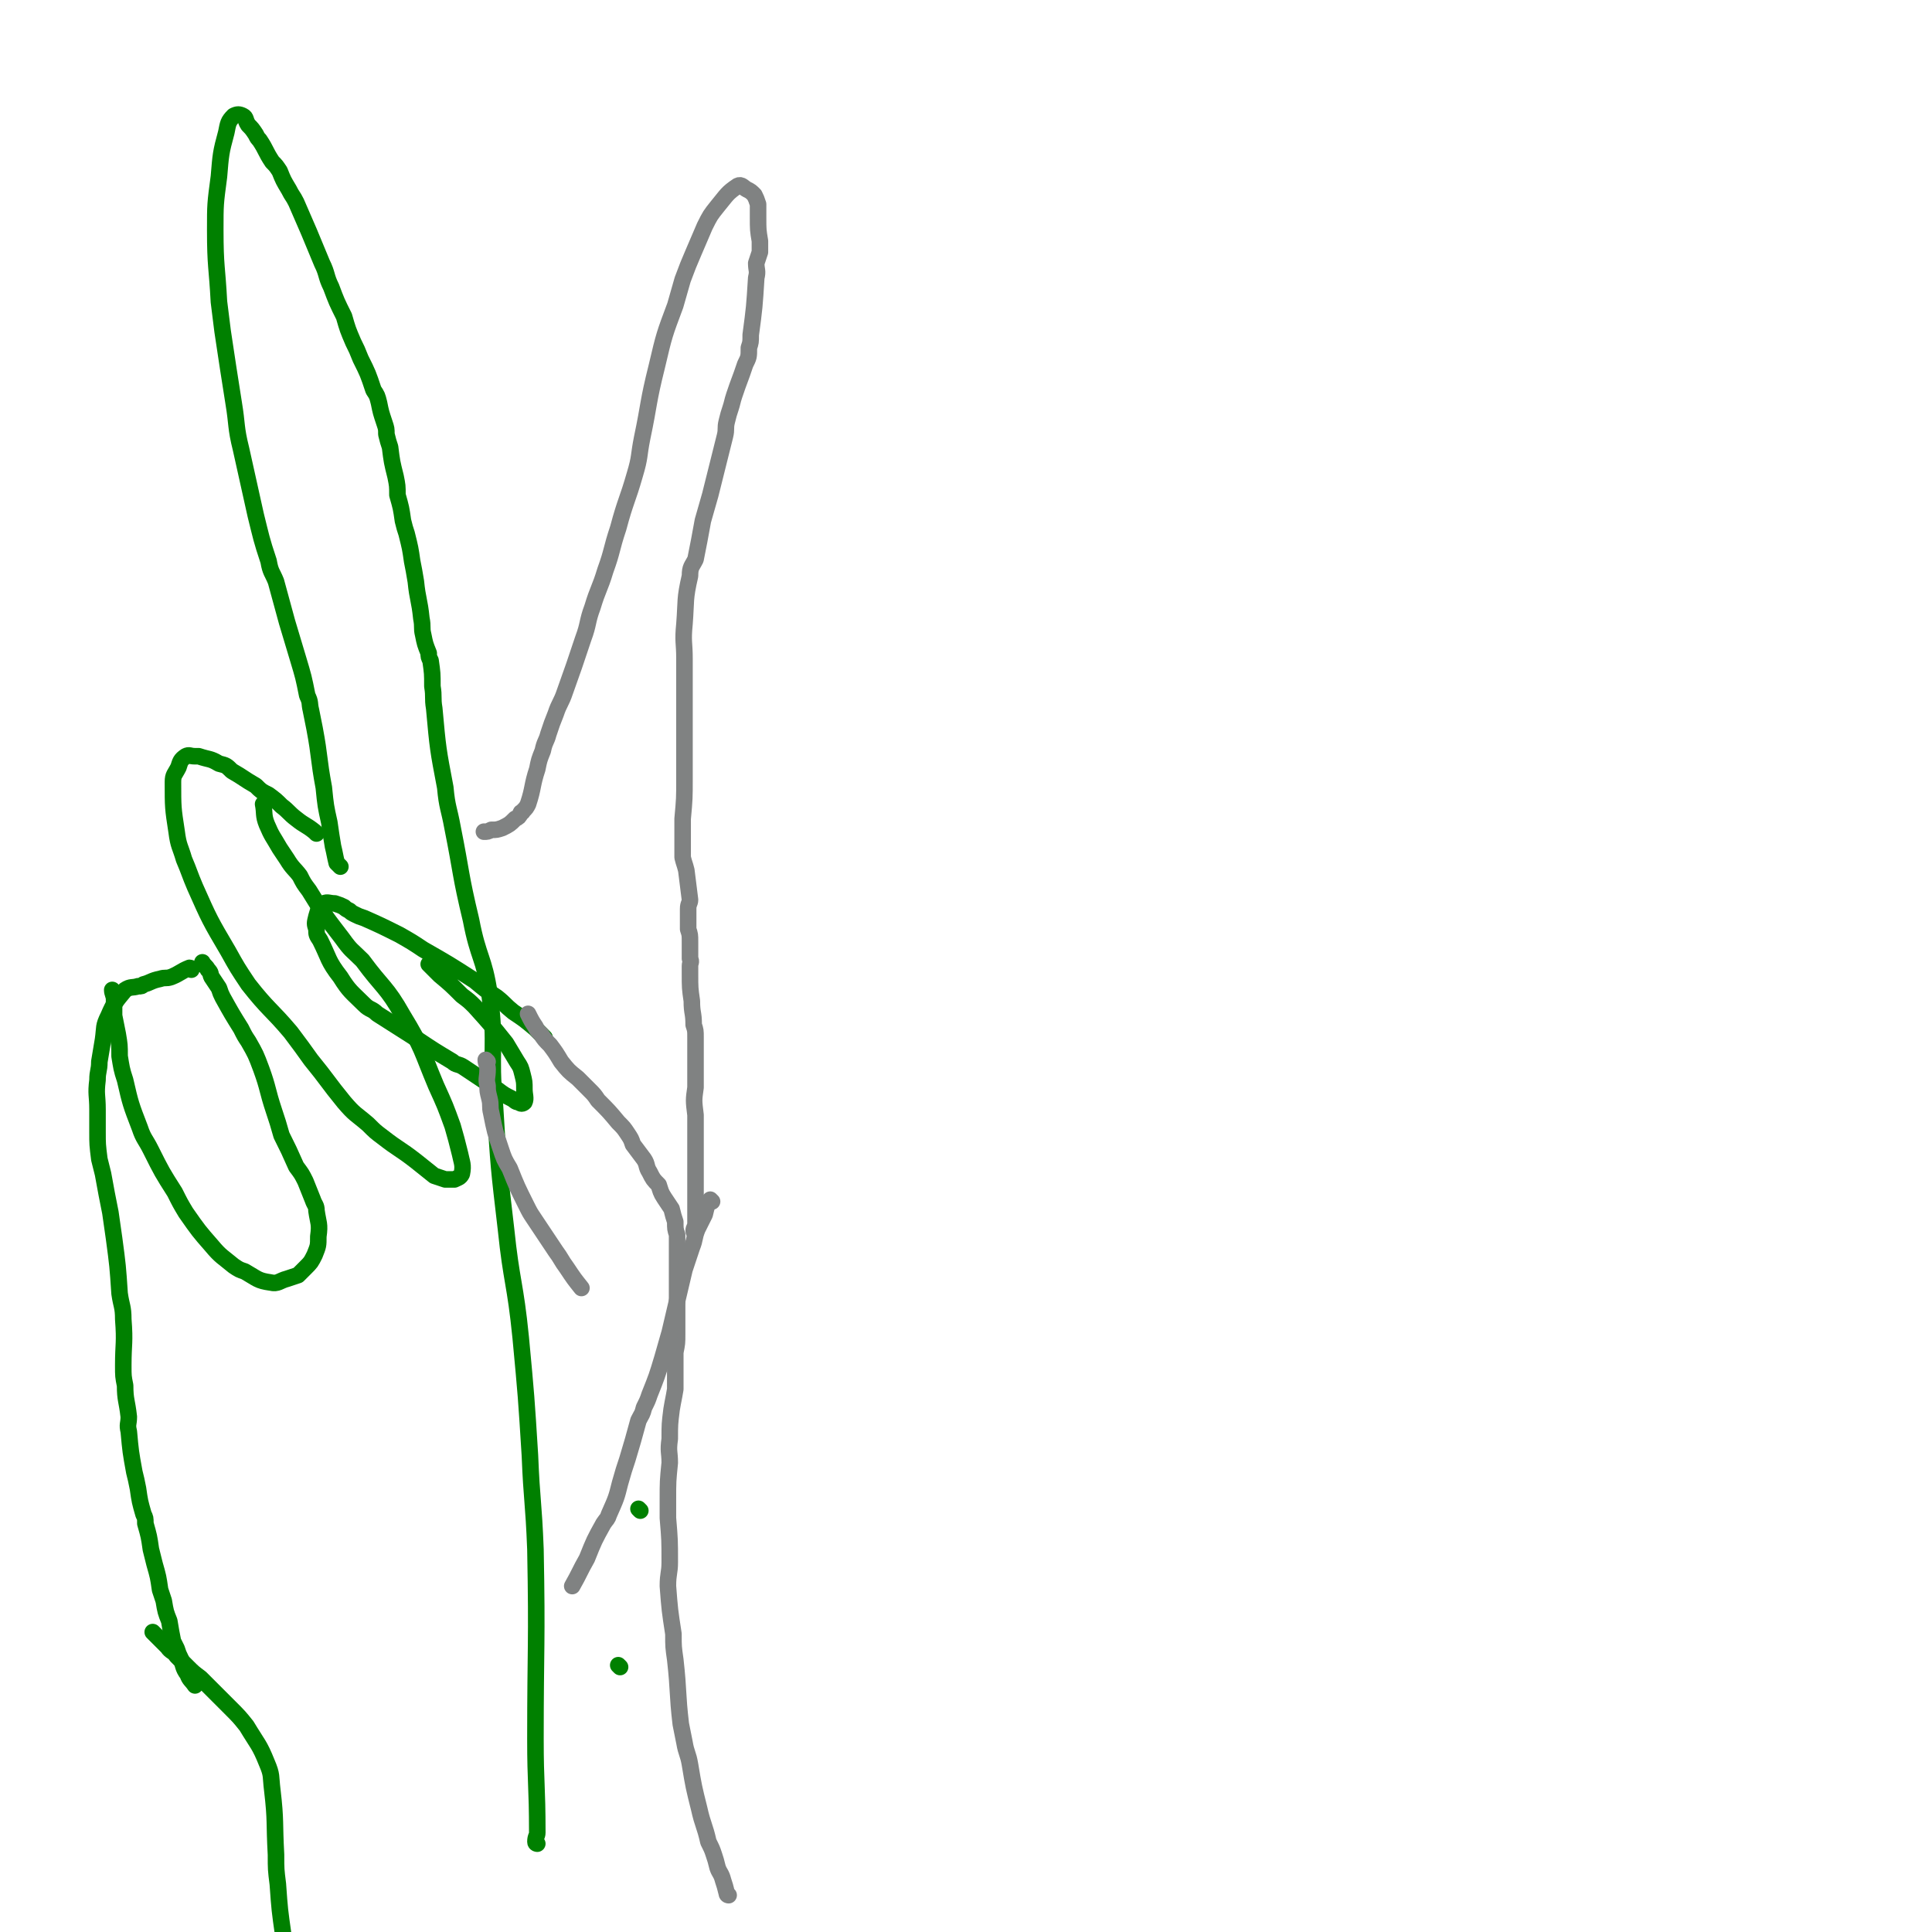 <svg viewBox='0 0 1050 1050' version='1.1' xmlns='http://www.w3.org/2000/svg' xmlns:xlink='http://www.w3.org/1999/xlink'><g fill='none' stroke='#008000' stroke-width='9' stroke-linecap='round' stroke-linejoin='round'><path d='M348,821c0,0 -1,-1 -1,-1 '/><path d='M337,906c0,0 -1,-1 -1,-1 '/><path d='M292,1002c0,0 -1,0 -1,-1 0,-3 1,-3 1,-5 0,-26 -1,-26 -1,-51 0,-51 1,-51 0,-103 -1,-26 -2,-26 -3,-51 -2,-32 -2,-32 -5,-64 -3,-30 -5,-30 -8,-59 -4,-34 -4,-34 -6,-67 -3,-31 1,-31 -3,-61 -3,-20 -6,-19 -10,-40 -6,-25 -5,-25 -10,-50 -2,-11 -3,-11 -4,-22 -4,-21 -4,-21 -6,-43 -1,-6 0,-6 -1,-12 0,-7 0,-7 -1,-14 -1,-2 -1,-2 -1,-4 -2,-5 -2,-5 -3,-10 -1,-4 0,-4 -1,-9 -1,-10 -2,-10 -3,-20 -1,-6 -1,-6 -2,-11 -1,-7 -1,-7 -3,-15 -1,-3 -1,-3 -2,-7 -1,-7 -1,-7 -3,-14 0,-5 0,-5 -1,-10 -2,-8 -2,-8 -3,-16 -1,-3 -1,-3 -2,-7 0,-3 0,-3 -1,-6 -2,-6 -2,-6 -3,-11 -1,-4 -1,-4 -3,-7 -3,-9 -3,-9 -7,-17 -2,-5 -2,-5 -4,-9 -3,-7 -3,-7 -5,-14 -4,-8 -4,-8 -7,-16 -3,-6 -2,-7 -5,-13 -7,-17 -7,-17 -14,-33 -2,-4 -2,-3 -4,-7 -3,-5 -3,-5 -5,-10 -2,-3 -2,-3 -4,-5 -4,-6 -3,-6 -7,-12 -1,-1 -1,-1 -2,-3 -2,-3 -2,-3 -4,-5 -2,-3 -1,-4 -3,-5 -2,-1 -3,-1 -5,0 -3,3 -3,4 -4,9 -3,11 -3,12 -4,24 -2,15 -2,15 -2,29 0,20 1,20 2,39 1,8 1,8 2,16 3,20 3,20 6,39 2,12 1,13 4,25 4,18 4,18 8,36 3,12 3,13 7,25 1,6 2,6 4,11 3,11 3,11 6,22 3,10 3,10 6,20 3,10 3,10 5,20 2,4 1,4 2,8 1,5 1,5 2,10 3,16 2,16 5,32 1,10 1,10 3,19 1,7 1,7 2,13 1,4 1,5 2,9 1,1 1,1 2,2 '/><path d='M172,453c0,0 0,0 -1,-1 -5,-4 -5,-3 -10,-7 -4,-3 -4,-4 -8,-7 -3,-3 -3,-3 -7,-6 -4,-2 -4,-2 -7,-5 -7,-4 -6,-4 -13,-8 -3,-3 -3,-3 -7,-4 -5,-3 -5,-2 -11,-4 -1,0 -1,0 -2,0 -3,0 -3,-1 -5,0 -3,2 -3,3 -4,6 -2,4 -3,4 -3,8 0,14 0,14 2,27 1,8 2,8 4,15 3,7 3,8 6,15 8,18 8,18 18,35 5,9 5,9 11,18 11,14 12,13 23,26 6,8 6,8 11,15 9,11 9,12 18,23 6,7 6,6 13,12 4,4 4,4 8,7 9,7 9,6 18,13 5,4 5,4 10,8 3,1 3,1 6,2 3,0 3,0 5,0 2,-1 3,-1 4,-3 1,-5 0,-6 -1,-11 -2,-8 -2,-8 -4,-15 -4,-11 -4,-11 -9,-22 -8,-19 -7,-20 -18,-38 -9,-16 -11,-15 -22,-30 -6,-6 -6,-5 -11,-12 -10,-13 -10,-13 -18,-26 -3,-4 -3,-4 -5,-8 -3,-4 -4,-4 -7,-9 -2,-3 -2,-3 -4,-6 -4,-7 -4,-6 -7,-13 -2,-5 -1,-6 -2,-11 '/><path d='M296,564c0,0 0,0 -1,-1 -2,-2 -2,-2 -4,-4 -6,-5 -6,-5 -12,-9 -5,-4 -4,-4 -9,-8 -6,-4 -6,-4 -12,-9 -14,-9 -14,-9 -28,-17 -6,-4 -6,-4 -13,-8 -10,-5 -10,-5 -19,-9 -3,-1 -3,-1 -5,-2 -2,-1 -2,-1 -3,-2 -2,-1 -2,-1 -3,-2 -2,-1 -2,-1 -5,-2 -3,0 -4,-1 -6,0 -3,2 -3,4 -4,7 -1,4 -1,4 0,7 0,3 0,3 2,6 5,10 4,11 11,20 5,8 6,8 13,15 3,3 4,2 7,5 11,7 11,7 22,14 9,6 9,6 19,12 2,2 3,1 6,3 6,4 6,4 12,8 3,2 3,2 6,4 4,3 4,3 8,5 2,1 2,2 4,2 1,1 2,1 3,0 1,-2 0,-4 0,-7 0,-4 0,-4 -1,-8 -1,-4 -1,-4 -3,-7 -3,-5 -3,-5 -6,-10 -8,-10 -8,-10 -17,-20 -3,-3 -3,-3 -7,-6 -6,-6 -6,-6 -12,-11 -3,-3 -3,-3 -5,-5 -1,-1 -1,-1 -1,-1 '/><path d='M104,527c0,0 0,-1 -1,-1 -5,2 -5,3 -10,5 -3,1 -3,0 -6,1 -5,1 -5,2 -9,3 -1,1 -1,1 -3,1 -3,1 -4,0 -7,2 -5,6 -6,7 -9,14 -3,6 -2,6 -3,13 -1,6 -1,6 -2,12 0,5 -1,5 -1,10 -1,8 0,8 0,16 0,3 0,3 0,6 0,3 0,3 0,6 0,7 0,7 1,15 1,4 1,4 2,8 2,11 2,11 4,21 1,7 1,7 2,14 2,15 2,15 3,30 1,7 2,7 2,14 1,13 0,13 0,25 0,6 0,6 1,11 0,8 1,8 2,17 0,4 -1,4 0,8 1,11 1,11 3,22 1,4 1,4 2,9 1,7 1,7 3,14 1,2 1,2 1,5 2,7 2,7 3,14 1,4 1,4 2,8 2,7 2,7 3,14 1,3 1,3 2,6 1,6 1,6 3,11 1,6 1,6 2,11 1,2 1,2 2,4 1,3 1,3 2,5 2,4 1,5 4,9 1,3 2,3 4,6 '/><path d='M62,539c0,0 -1,-1 -1,-1 0,2 1,3 1,5 0,5 0,5 0,9 1,5 1,5 2,10 1,6 1,6 1,12 1,6 1,7 3,13 3,13 3,13 8,26 2,6 3,6 6,12 6,12 6,12 13,23 3,6 3,6 6,11 7,10 7,10 14,18 5,6 6,6 12,11 3,2 3,2 6,3 7,4 7,5 14,6 4,1 5,-1 9,-2 3,-1 3,-1 6,-2 2,-2 2,-2 4,-4 3,-3 3,-3 5,-7 2,-5 2,-5 2,-10 1,-7 0,-7 -1,-14 0,-3 -1,-3 -2,-6 -2,-5 -2,-5 -4,-10 -2,-4 -2,-4 -5,-8 -4,-9 -4,-9 -8,-17 -2,-7 -2,-7 -4,-13 -4,-12 -3,-12 -7,-23 -3,-8 -3,-8 -7,-15 -2,-3 -2,-3 -4,-7 -5,-8 -5,-8 -10,-17 -1,-2 -1,-2 -2,-5 -2,-3 -2,-3 -4,-6 -1,-2 0,-2 -2,-4 -1,-2 -2,-2 -3,-4 '/><path d='M84,888c0,0 -1,-1 -1,-1 3,3 4,4 8,8 2,3 3,2 5,5 3,3 3,3 6,6 3,3 3,3 7,6 8,8 8,8 16,16 5,5 5,5 9,10 6,10 7,10 11,20 3,7 2,7 3,15 2,17 1,17 2,35 0,8 0,8 1,16 1,14 1,14 3,28 1,6 1,6 3,12 1,5 2,5 3,10 3,8 3,8 6,16 '/></g>
<g fill='none' stroke='#808282' stroke-width='9' stroke-linecap='round' stroke-linejoin='round'><path d='M396,1030c0,0 -1,0 -1,-1 -1,-4 -1,-4 -2,-7 -1,-4 -2,-4 -3,-7 -1,-4 -1,-4 -2,-7 -1,-3 -1,-3 -3,-7 -2,-9 -3,-9 -5,-18 -3,-12 -3,-12 -5,-24 -1,-6 -2,-6 -3,-12 -1,-5 -1,-5 -2,-10 -2,-17 -1,-17 -3,-35 -1,-7 -1,-7 -1,-14 -2,-13 -2,-13 -3,-26 0,-7 1,-7 1,-13 0,-12 0,-12 -1,-24 0,-5 0,-5 0,-10 0,-10 0,-10 1,-20 0,-6 -1,-6 0,-13 0,-8 0,-8 1,-16 1,-6 1,-5 2,-11 0,-10 0,-10 0,-20 1,-5 1,-5 1,-10 0,-9 0,-9 0,-19 0,-3 0,-3 0,-5 0,-6 0,-6 0,-12 0,-6 0,-6 0,-11 0,-4 0,-4 0,-7 -1,-3 -1,-3 -1,-7 -1,-3 -1,-3 -2,-7 -2,-3 -2,-3 -4,-6 -2,-3 -2,-4 -3,-7 -3,-3 -3,-3 -5,-7 -2,-3 -1,-4 -3,-7 -3,-4 -3,-4 -6,-8 -1,-3 -1,-3 -3,-6 -2,-3 -2,-3 -5,-6 -5,-6 -5,-6 -11,-12 -2,-3 -2,-3 -5,-6 -3,-3 -3,-3 -6,-6 -5,-4 -5,-4 -9,-9 -3,-5 -3,-5 -6,-9 -3,-3 -3,-3 -5,-6 -2,-2 -2,-2 -3,-4 -2,-3 -2,-3 -4,-7 '/><path d='M265,577c0,0 -1,-1 -1,-1 0,2 1,3 1,5 0,5 -1,5 0,9 0,3 0,3 1,7 1,4 0,4 1,8 2,10 2,10 5,19 2,6 2,6 5,11 4,10 4,10 9,20 2,4 2,4 4,7 6,9 6,9 12,18 3,4 3,5 6,9 4,6 4,6 8,11 '/><path d='M378,670c0,0 -1,0 -1,-1 0,-2 1,-2 1,-4 0,-6 0,-6 0,-11 0,-3 0,-3 0,-7 0,-5 0,-5 0,-10 0,-15 0,-15 0,-31 -1,-8 -1,-8 0,-15 0,-9 0,-9 0,-19 0,-4 0,-4 0,-8 0,-4 0,-4 -1,-7 0,-7 -1,-6 -1,-13 -1,-7 -1,-7 -1,-15 0,-2 0,-2 0,-4 0,-2 1,-2 0,-4 0,-5 0,-5 0,-9 0,-4 0,-4 -1,-7 0,-6 0,-6 0,-11 0,-3 1,-3 1,-5 -1,-8 -1,-8 -2,-16 -1,-4 -1,-3 -2,-7 0,-8 0,-8 0,-16 0,-2 0,-2 0,-5 1,-11 1,-11 1,-22 0,-11 0,-11 0,-23 0,-10 0,-10 0,-20 0,-7 0,-7 0,-14 0,-4 0,-4 0,-8 0,-9 -1,-9 0,-19 1,-13 0,-13 3,-26 0,-5 1,-5 3,-9 2,-10 2,-10 4,-21 2,-7 2,-7 4,-14 4,-16 4,-16 8,-32 1,-4 0,-4 1,-8 1,-4 1,-4 2,-7 1,-3 1,-4 2,-7 3,-9 3,-8 6,-17 2,-4 2,-4 2,-9 1,-3 1,-3 1,-7 2,-15 2,-15 3,-31 1,-4 0,-4 0,-8 1,-3 1,-3 2,-6 0,-3 0,-3 0,-6 -1,-6 -1,-6 -1,-13 0,-1 0,-1 0,-3 0,-2 0,-2 0,-4 -1,-3 -1,-3 -2,-5 -2,-2 -2,-2 -4,-3 -2,-1 -3,-3 -5,-2 -6,4 -6,5 -11,11 -4,5 -4,5 -7,11 -3,7 -3,7 -6,14 -3,7 -3,7 -6,15 -2,7 -2,7 -4,14 -6,16 -6,16 -10,33 -5,20 -4,20 -8,39 -2,10 -1,10 -4,20 -4,14 -5,14 -9,29 -4,12 -3,12 -7,23 -3,10 -4,10 -7,20 -3,8 -2,9 -5,17 -5,15 -5,15 -10,29 -2,6 -3,6 -5,12 -2,5 -2,5 -4,11 -1,4 -2,4 -3,9 -2,5 -2,5 -3,10 -3,9 -2,10 -5,19 -1,2 -1,2 -3,4 0,1 -1,0 -1,1 -1,2 -1,2 -3,3 -3,3 -3,3 -7,5 -3,1 -3,1 -6,1 -2,1 -2,1 -4,1 '/><path d='M387,653c0,0 -1,-1 -1,-1 -2,3 -2,4 -3,8 -2,4 -2,4 -4,8 -2,5 -1,5 -3,10 -2,6 -2,6 -4,12 -4,17 -4,17 -8,34 -2,7 -2,7 -4,14 -3,10 -3,10 -7,20 -1,3 -1,3 -3,7 -1,4 -1,3 -3,7 -3,11 -3,11 -6,21 -2,6 -2,6 -4,13 -2,8 -2,8 -6,17 -1,3 -1,2 -3,5 -5,9 -5,9 -9,19 -4,7 -4,8 -8,15 '/></g>
</svg>
